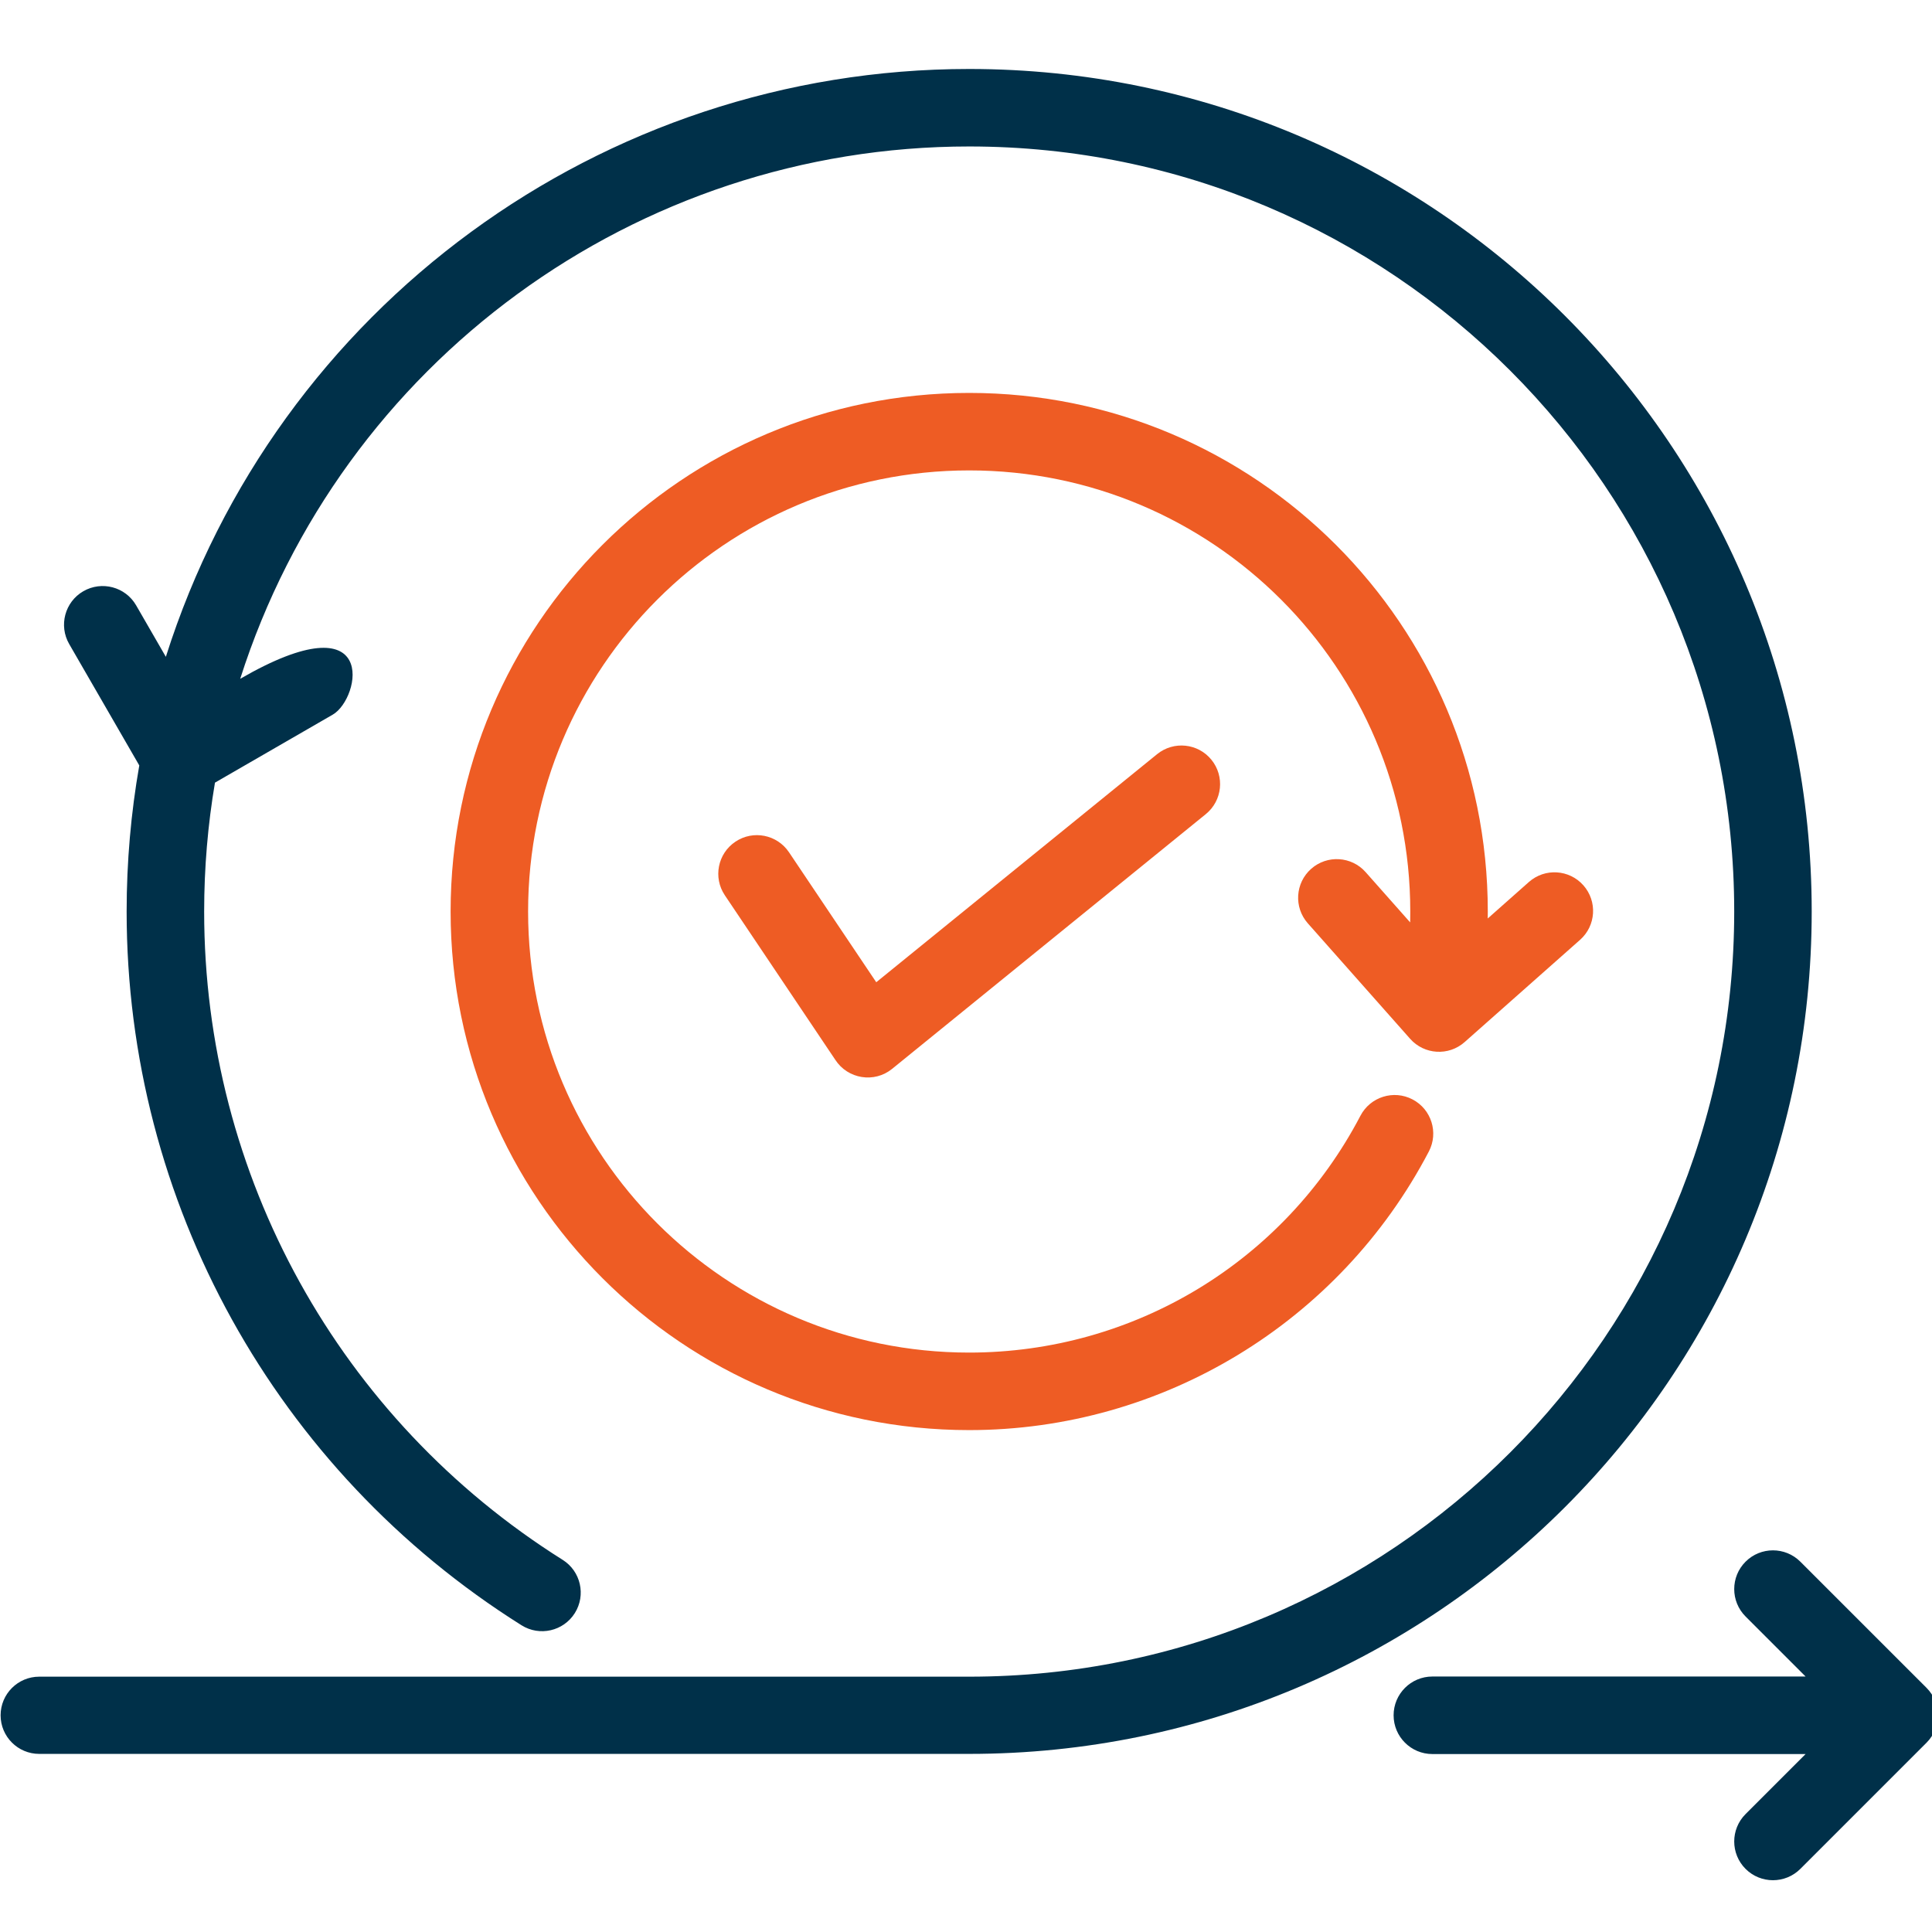 <?xml version="1.0" encoding="UTF-8"?>
<svg xmlns="http://www.w3.org/2000/svg" width="64" height="64" viewBox="0 0 64 64" fill="none">
  <g clip-path="url(#clip0_200_2402)">
    <path fill-rule="evenodd" clip-rule="evenodd" d="M47.449 58.105H59.813L57.824 60.094C57.323 60.595 57.323 61.408 57.824 61.909C58.325 62.41 59.138 62.41 59.639 61.909L63.82 57.728C64.321 57.227 64.321 56.415 63.82 55.913L59.639 51.733C59.138 51.232 58.325 51.232 57.824 51.733C57.323 52.234 57.323 53.047 57.824 53.548L59.813 55.537H47.449C46.74 55.537 46.165 56.112 46.165 56.821C46.165 57.53 46.74 58.105 47.449 58.105ZM4.614 25.356L2.293 21.336C1.939 20.724 2.148 19.94 2.759 19.586C3.371 19.232 4.155 19.44 4.509 20.052L5.494 21.758C9.158 10.19 19.921 2.285 32.105 2.285C47.519 2.285 60.015 14.781 60.015 30.195C60.015 45.61 47.519 58.1 32.105 58.1H1.299C0.593 58.1 0.02 57.527 0.02 56.821C0.02 56.115 0.593 55.542 1.299 55.542H32.105C46.102 55.542 57.448 44.191 57.448 30.195C57.448 16.198 46.102 4.852 32.105 4.852C21.06 4.852 11.3 12.006 7.957 22.486C12.577 19.818 11.955 23.133 11.023 23.673L7.121 25.926C6.886 27.314 6.763 28.74 6.763 30.195C6.763 38.939 11.236 47.02 18.639 51.672C19.238 52.049 19.417 52.839 19.041 53.437C18.664 54.035 17.874 54.215 17.276 53.839C9.129 48.719 4.195 39.818 4.195 30.195C4.195 28.544 4.339 26.927 4.614 25.356Z" fill="#003049"></path>
    <path fill-rule="evenodd" clip-rule="evenodd" d="M40.13 25.168C39.685 24.62 38.879 24.537 38.33 24.983L29.027 32.538L26.137 28.233C25.743 27.646 24.949 27.488 24.362 27.882C23.774 28.275 23.617 29.07 24.011 29.657L27.671 35.109C28.084 35.745 28.962 35.888 29.553 35.407L39.945 26.968C40.493 26.522 40.576 25.716 40.13 25.168ZM49.283 30.426L50.647 29.217C51.176 28.749 51.984 28.799 52.452 29.328C52.92 29.857 52.871 30.665 52.342 31.133L48.517 34.521C47.988 34.989 47.18 34.94 46.712 34.411L43.323 30.586C42.855 30.057 42.905 29.249 43.434 28.781C43.962 28.313 44.771 28.362 45.239 28.891L46.714 30.556C46.716 30.438 46.717 30.317 46.717 30.195C46.717 22.125 40.176 15.583 32.106 15.583C24.035 15.583 17.494 22.125 17.494 30.195C17.494 38.265 24.035 44.806 32.106 44.806C37.562 44.806 42.536 41.797 45.066 36.961C45.393 36.335 46.165 36.092 46.791 36.419C47.417 36.746 47.66 37.518 47.333 38.144C44.368 43.811 38.503 47.374 32.106 47.374C22.618 47.374 14.927 39.682 14.927 30.195C14.927 20.707 22.618 13.016 32.106 13.016C41.593 13.016 49.285 20.707 49.285 30.195C49.285 30.271 49.284 30.348 49.283 30.426Z" fill="#EE5C24"></path>
  </g>
  <defs>
    <clipPath id="clip0_200_2402">
      <rect width="64" height="64" fill="white"></rect>
    </clipPath>
  </defs>
</svg>
